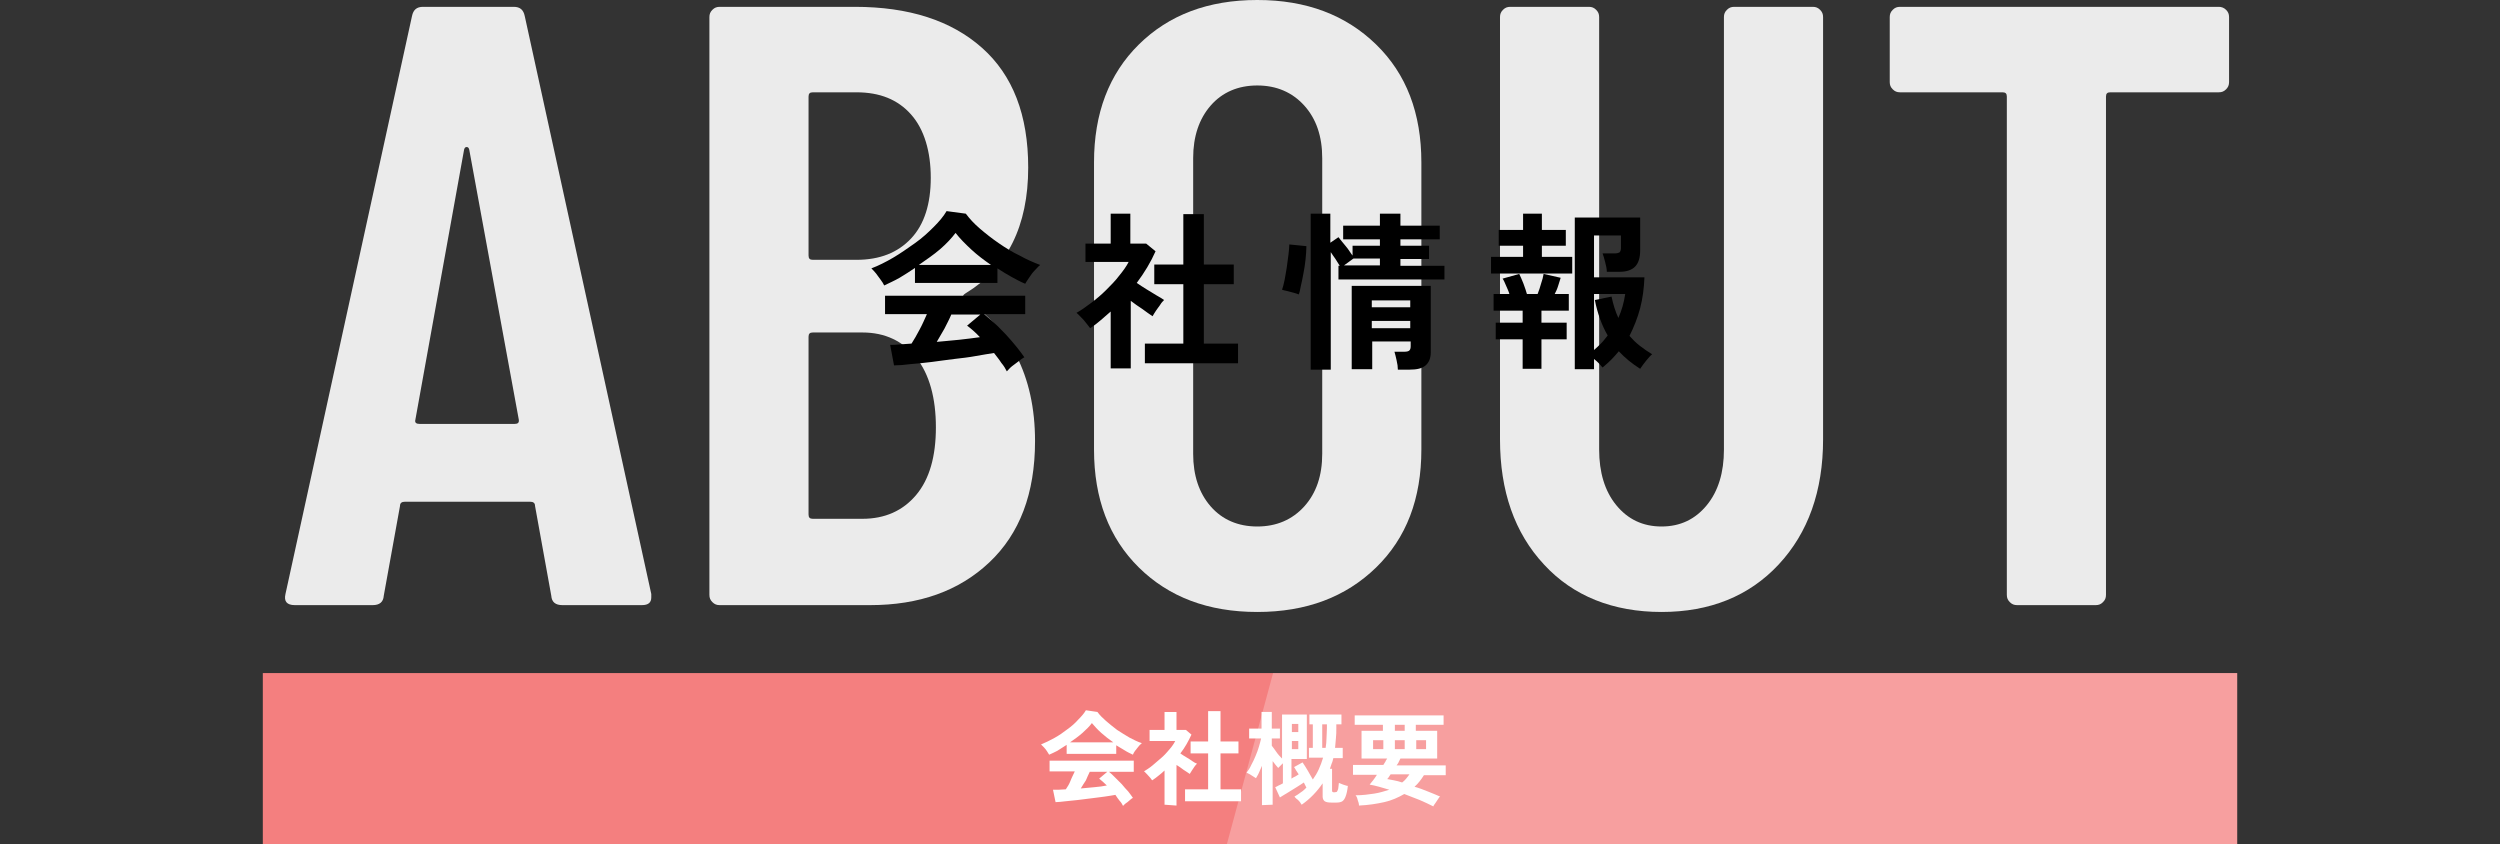 <?xml version="1.0" encoding="utf-8"?>
<!-- Generator: Adobe Illustrator 28.3.0, SVG Export Plug-In . SVG Version: 6.00 Build 0)  -->
<svg version="1.1" id="_レイヤー_2" xmlns="http://www.w3.org/2000/svg" xmlns:xlink="http://www.w3.org/1999/xlink" x="0px"
	 y="0px" viewBox="0 0 585 197.5" style="enable-background:new 0 0 585 197.5;" xml:space="preserve">
<rect x="0" y="0" width="585" height="197.5" fill="#333333" stroke="none"/>
<style type="text/css">
	.st0{fill:#F47F7F;}
	.st1{opacity:0.25;}
	.st2{fill:#FFFFFF;}
	.st3{fill:#EBEBEB;}
</style>
<g id="text">
	<polygon class="st0" points="523.5,157.5 61.5,157.5 61.5,197.5 523.5,197.5 	"/>
	<g class="st1">
		<polygon class="st2" points="287.1,197.5 523.5,197.5 523.5,157.5 297.9,157.5 		"/>
	</g>
	<g>
		<path class="st3" d="M129,139.4l-3.8-21c0-0.7-0.4-1-1.2-1H94.8c-0.8,0-1.2,0.3-1.2,1l-3.8,21c-0.1,1.5-1,2.2-2.6,2.2H69
			c-1.9,0-2.6-0.9-2.2-2.6L96.4,3.8c0.3-1.5,1.1-2.2,2.6-2.2h21.2c1.5,0,2.3,0.7,2.6,2.2L152.4,139v0.8c0,1.2-0.7,1.8-2.2,1.8h-18.6
			C130,141.6,129.1,140.9,129,139.4L129,139.4z M98.2,99.2h22.2c0.8,0,1.1-0.3,1-1L109.8,35c-0.1-0.4-0.3-0.6-0.6-0.6
			s-0.5,0.2-0.6,0.6L97.2,98.2C97,98.9,97.4,99.2,98.2,99.2z"/>
		<path class="st3" d="M231.5,131.6c-7.1,6.7-16.4,10-27.9,10h-35.2c-0.7,0-1.2-0.2-1.7-0.7c-0.5-0.5-0.7-1-0.7-1.7V4
			c0-0.7,0.2-1.2,0.7-1.7c0.5-0.5,1-0.7,1.7-0.7H200c12.7,0,22.6,3.2,29.8,9.6s10.8,15.7,10.8,28c0,13.7-4.9,23.5-14.6,29.4
			c-0.7,0.4-0.8,0.8-0.4,1.2c5.2,3.3,9.3,7.8,12.2,13.4s4.4,12.3,4.4,20C242.2,115.5,238.6,124.9,231.5,131.6L231.5,131.6z
			 M189.2,22.6v37.2c0,0.7,0.3,1,1,1h10.2c5.5,0,9.7-1.7,12.8-5s4.6-8.1,4.6-14.2s-1.5-11.3-4.6-14.8s-7.3-5.2-12.8-5.2h-10.2
			C189.5,21.6,189.2,21.9,189.2,22.6z M214.4,115.8c3.1-3.7,4.6-9,4.6-15.8s-1.5-12.4-4.6-16.3s-7.3-5.9-12.6-5.9h-11.6
			c-0.7,0-1,0.3-1,1v41.6c0,0.7,0.3,1,1,1h11.6C207.1,121.4,211.3,119.5,214.4,115.8z"/>
		<path class="st3" d="M266.5,132.8c-7-6.9-10.5-16.1-10.5-27.6V38c0-11.5,3.5-20.7,10.5-27.6S282.7,0,294.2,0s20.7,3.5,27.8,10.4
			c7.1,6.9,10.6,16.1,10.6,27.6v67.2c0,11.5-3.5,20.7-10.6,27.6c-7.1,6.9-16.3,10.4-27.8,10.4C282.7,143.2,273.5,139.7,266.5,132.8
			L266.5,132.8z M305.2,118.5c2.8-3.1,4.2-7.2,4.2-12.3V37c0-5.1-1.4-9.2-4.2-12.3s-6.5-4.7-11-4.7s-8.2,1.6-10.9,4.7
			s-4.1,7.2-4.1,12.3v69.2c0,5.1,1.4,9.2,4.1,12.3c2.7,3.1,6.4,4.7,10.9,4.7S302.4,121.6,305.2,118.5z"/>
		<path class="st3" d="M361.3,132.1c-6.9-7.4-10.3-17.2-10.3-29.3V4c0-0.7,0.2-1.2,0.7-1.7s1-0.7,1.7-0.7h18.4
			c0.7,0,1.2,0.2,1.7,0.7s0.7,1,0.7,1.7v101.2c0,5.3,1.3,9.7,4,13s6.2,5,10.6,5s7.9-1.7,10.6-5s4-7.7,4-13V4c0-0.7,0.2-1.2,0.7-1.7
			s1-0.7,1.7-0.7h18.4c0.7,0,1.2,0.2,1.7,0.7s0.7,1,0.7,1.7v98.8c0,12.1-3.5,21.9-10.4,29.3c-6.9,7.4-16.1,11.1-27.4,11.1
			S368.1,139.5,361.3,132.1L361.3,132.1z"/>
		<path class="st3" d="M520.9,2.3c0.5,0.5,0.7,1,0.7,1.7v15.2c0,0.7-0.2,1.2-0.7,1.7c-0.5,0.5-1,0.7-1.7,0.7h-25.4c-0.7,0-1,0.3-1,1
			v116.6c0,0.7-0.2,1.2-0.7,1.7s-1,0.7-1.7,0.7H472c-0.7,0-1.2-0.2-1.7-0.7s-0.7-1-0.7-1.7V22.6c0-0.7-0.3-1-1-1h-24
			c-0.7,0-1.2-0.2-1.7-0.7c-0.5-0.5-0.7-1-0.7-1.7V4c0-0.7,0.2-1.2,0.7-1.7s1-0.7,1.7-0.7h74.6C519.8,1.6,520.4,1.8,520.9,2.3
			L520.9,2.3z"/>
	</g>
	<g>
		<path class="st2" d="M245.5,176.6c-0.1-0.2-0.3-0.5-0.5-0.8c-0.2-0.3-0.4-0.6-0.7-0.9s-0.5-0.5-0.7-0.7c1-0.4,2-0.9,3.1-1.5
			s2.1-1.3,3-2c1-0.7,1.9-1.5,2.6-2.3c0.8-0.8,1.4-1.5,1.8-2.2l2.7,0.4c0.5,0.7,1.2,1.4,2,2.1s1.7,1.4,2.6,2.1
			c0.9,0.6,1.9,1.2,2.9,1.8c1,0.5,1.9,1,2.9,1.3c-0.2,0.2-0.5,0.4-0.8,0.8c-0.3,0.3-0.5,0.7-0.8,1c-0.2,0.3-0.4,0.6-0.5,0.9
			c-0.6-0.3-1.3-0.6-1.9-1c-0.7-0.4-1.3-0.8-2-1.2v2h-11.6v-2.1c-0.7,0.5-1.5,0.9-2.2,1.4C246.8,176,246.2,176.3,245.5,176.6
			L245.5,176.6z M262.8,188.6c-0.2-0.4-0.4-0.8-0.8-1.2c-0.3-0.4-0.7-0.9-1-1.4c-0.7,0.1-1.6,0.3-2.5,0.4c-1,0.1-2,0.3-3.1,0.4
			c-1.1,0.1-2.1,0.3-3.2,0.4c-1.1,0.1-2,0.2-2.9,0.3c-0.9,0.1-1.7,0.2-2.3,0.2l-0.6-2.9c0.4,0,0.8,0,1.3,0c0.5,0,1.1-0.1,1.7-0.1
			c0.4-0.6,0.8-1.2,1.1-2s0.7-1.5,1-2.2h-5.9V178h19.7v2.6h-5.8c0.4,0.3,0.9,0.8,1.4,1.3c0.5,0.5,1.1,1.1,1.6,1.6
			c0.5,0.6,1,1.2,1.5,1.7c0.5,0.6,0.8,1.1,1.1,1.5c-0.2,0.1-0.5,0.3-0.8,0.6s-0.6,0.5-0.9,0.7C263.2,188.2,262.9,188.4,262.8,188.6
			L262.8,188.6z M250.4,173.7h10.1c-1-0.7-1.9-1.4-2.8-2.2c-0.9-0.8-1.6-1.6-2.2-2.3c-0.5,0.7-1.3,1.5-2.2,2.3
			S251.4,173,250.4,173.7L250.4,173.7z M252.9,184.5c1.1-0.1,2.1-0.2,3.2-0.3c1.1-0.1,2-0.2,2.9-0.4c-0.7-0.7-1.3-1.2-1.8-1.6
			l1.9-1.6h-4.1c-0.3,0.6-0.6,1.3-0.9,2C253.6,183.3,253.3,183.9,252.9,184.5L252.9,184.5z"/>
		<path class="st2" d="M272.5,188.3v-8c-0.4,0.4-0.9,0.8-1.4,1.2s-1,0.8-1.5,1.1c-0.2-0.3-0.5-0.7-0.9-1.1c-0.4-0.4-0.7-0.8-1-1
			c0.6-0.4,1.3-0.8,2-1.4c0.7-0.6,1.4-1.2,2.1-1.8s1.3-1.3,1.9-2c0.6-0.7,1-1.3,1.3-1.9H269v-2.6h3.5v-4.2h2.8v4.2h2.2l1.3,1.1
			c-0.7,1.5-1.5,3-2.6,4.4c0.4,0.3,0.9,0.6,1.4,0.9s1,0.6,1.4,0.9c0.4,0.3,0.8,0.5,1.1,0.6c-0.2,0.2-0.4,0.4-0.6,0.7
			c-0.2,0.3-0.4,0.6-0.6,0.9c-0.2,0.3-0.4,0.6-0.5,0.8c-0.4-0.3-0.9-0.6-1.5-1c-0.5-0.4-1.1-0.8-1.6-1.1v9.5L272.5,188.3
			L272.5,188.3z M277.3,187.5v-2.8h5.4v-8.4h-4.1v-2.8h4.1v-7.1h2.9v7.1h4.2v2.8h-4.2v8.4h4.8v2.8H277.3L277.3,187.5z"/>
		<path class="st2" d="M295.3,188.4v-9.2c-0.2,0.5-0.5,1.1-0.7,1.6s-0.5,0.9-0.7,1.3c-0.3-0.2-0.6-0.4-1.1-0.7
			c-0.4-0.3-0.8-0.4-1.1-0.6c0.4-0.5,0.8-1.1,1.1-1.8c0.4-0.7,0.7-1.4,1-2.1s0.6-1.5,0.8-2.2c0.2-0.7,0.4-1.4,0.5-1.9h-2.8v-2.3h2.9
			v-3.9h2.4v3.9h1.9v2.3h-1.9v1.7c0.3,0.4,0.7,0.9,1.1,1.5c0.4,0.6,0.9,1.1,1.3,1.5v-10.3h5.8v10.4h-3.6v4.6
			c0.3-0.2,0.6-0.4,0.9-0.5c0.3-0.2,0.5-0.3,0.8-0.5c-0.2-0.3-0.4-0.6-0.6-0.9c-0.2-0.3-0.3-0.6-0.5-0.8l2-1.1
			c0.4,0.6,0.8,1.2,1.2,1.9s0.8,1.4,1.2,2.1c0.5-0.7,1-1.5,1.4-2.4c0.4-0.9,0.7-1.7,1-2.7h-3.3V175h0.9v-5.5h-0.8v-2.3h7.5v2.3h-1.2
			v0.9c0,0.8,0,1.6-0.1,2.4s-0.1,1.5-0.2,2.2h1.8v2.4H312c-0.1,0.4-0.2,0.9-0.4,1.3c-0.1,0.4-0.3,0.8-0.4,1.2h0.5v5
			c0,0.2,0,0.3,0.1,0.4c0.1,0.1,0.2,0.1,0.5,0.1c0.2,0,0.4-0.1,0.5-0.1c0.1-0.1,0.2-0.3,0.3-0.6c0.1-0.3,0.1-0.8,0.2-1.5
			c0.2,0.1,0.5,0.2,1,0.4c0.4,0.1,0.8,0.3,1.1,0.3c-0.1,1-0.3,1.9-0.5,2.4c-0.2,0.6-0.5,1-0.8,1.2c-0.3,0.2-0.8,0.3-1.3,0.3h-1.3
			c-0.7,0-1.2-0.1-1.5-0.3c-0.3-0.2-0.5-0.6-0.5-1.1v-3.1c-1.3,1.9-2.9,3.6-4.9,5c-0.1-0.1-0.2-0.3-0.4-0.6
			c-0.2-0.2-0.4-0.5-0.7-0.7s-0.4-0.4-0.6-0.6c0.5-0.3,1-0.6,1.5-1c0.5-0.3,0.9-0.7,1.3-1.1c-0.1-0.2-0.2-0.4-0.3-0.6
			c-0.1-0.2-0.2-0.4-0.3-0.6c-0.5,0.3-1,0.7-1.7,1.1s-1.4,0.9-2.1,1.3c-0.7,0.4-1.3,0.8-1.8,1.1l-1.1-2.4c0.2-0.1,0.5-0.2,0.8-0.4
			c0.3-0.1,0.6-0.3,1-0.5v-4.7c-0.2,0.2-0.4,0.4-0.6,0.6s-0.4,0.4-0.5,0.5c-0.2-0.2-0.4-0.5-0.6-0.7c-0.2-0.3-0.5-0.6-0.7-0.9v10.2
			L295.3,188.4L295.3,188.4z M302.3,171.3h1.5v-1.9h-1.5V171.3z M302.3,175.3h1.5v-1.9h-1.5V175.3z M309.4,175h0.8
			c0.1-0.7,0.2-1.5,0.2-2.2s0.1-1.6,0.1-2.4v-0.9h-1.1V175L309.4,175z"/>
		<path class="st2" d="M335.4,188.7c-1-0.5-2-1-3.2-1.5c-1.2-0.5-2.4-0.9-3.6-1.4c-1.4,0.8-2.9,1.5-4.7,1.9s-3.7,0.7-5.9,0.8
			c0-0.4-0.1-0.8-0.3-1.3c-0.1-0.5-0.3-0.9-0.5-1.1c1.6,0,3.1-0.2,4.4-0.4c1.3-0.2,2.5-0.6,3.5-0.9c-0.8-0.2-1.6-0.5-2.4-0.7
			c-0.8-0.2-1.5-0.4-2.2-0.5c0.2-0.3,0.5-0.6,0.8-1c0.3-0.4,0.6-0.8,0.9-1.3h-5.6v-2.3h7.1c0.2-0.3,0.3-0.5,0.5-0.8
			c0.1-0.3,0.3-0.5,0.4-0.7h-6V171h5v-1.4h-6.6v-2.2h20.8v2.2h-6.5v1.4h5v6.5h-8.6c-0.1,0.3-0.3,0.5-0.4,0.8s-0.3,0.5-0.5,0.8h11.5
			v2.3h-5.1c-0.7,1.1-1.4,2-2.2,2.7c1.1,0.3,2.1,0.7,3.1,1.1s2,0.8,2.9,1.2c-0.2,0.1-0.3,0.3-0.5,0.6s-0.4,0.6-0.6,0.9
			C335.7,188.2,335.5,188.4,335.4,188.7L335.4,188.7z M321.3,175.3h2.4v-2.1h-2.4V175.3z M328.1,183.1c0.7-0.5,1.2-1.2,1.7-1.9h-4.4
			c-0.1,0.2-0.3,0.4-0.4,0.6c-0.1,0.2-0.2,0.3-0.4,0.5c0.5,0.1,1,0.2,1.6,0.3S327.5,182.9,328.1,183.1L328.1,183.1z M326.4,171h2.3
			v-1.4h-2.3V171z M326.4,175.3h2.3v-2.1h-2.3V175.3z M331.4,175.3h2.3v-2.1h-2.3V175.3z"/>
	</g>
	<g>
		<path d="M206.9,66.8c-0.2-0.4-0.4-0.8-0.8-1.3s-0.7-1-1.1-1.5s-0.8-0.9-1.1-1.2c1.6-0.6,3.4-1.5,5.1-2.5s3.4-2.2,5.1-3.4
			s3.1-2.5,4.4-3.8s2.3-2.5,3-3.7l4.5,0.6c0.9,1.2,1.9,2.3,3.3,3.5s2.8,2.3,4.4,3.4c1.6,1.1,3.2,2.1,4.9,2.9
			c1.6,0.9,3.2,1.6,4.8,2.2c-0.4,0.3-0.8,0.8-1.3,1.3s-0.9,1.1-1.3,1.7s-0.7,1-0.9,1.4c-1-0.4-2.1-1-3.2-1.6s-2.2-1.3-3.3-2v3.4
			h-19.3v-3.5c-1.2,0.8-2.4,1.6-3.6,2.3S207.9,66.3,206.9,66.8L206.9,66.8z M235.6,86.9c-0.3-0.6-0.7-1.3-1.3-2
			c-0.5-0.8-1.1-1.5-1.7-2.3c-1.2,0.2-2.6,0.4-4.2,0.7s-3.3,0.5-5.1,0.7s-3.6,0.5-5.3,0.7c-1.8,0.2-3.4,0.4-4.9,0.5
			c-1.5,0.2-2.8,0.3-3.9,0.3l-0.9-4.8c0.6,0,1.3,0,2.2-0.1s1.8-0.1,2.8-0.2c0.6-0.9,1.2-2,1.9-3.3s1.2-2.5,1.7-3.6h-9.8v-4.3h32.8
			v4.3h-9.6c0.7,0.6,1.5,1.3,2.4,2.1c0.9,0.8,1.8,1.8,2.7,2.7c0.9,1,1.7,1.9,2.5,2.9s1.4,1.8,1.8,2.4c-0.4,0.2-0.8,0.5-1.3,0.9
			c-0.5,0.4-1.1,0.8-1.6,1.2S235.9,86.6,235.6,86.9L235.6,86.9z M215,62h16.9c-1.6-1.1-3.2-2.3-4.6-3.6s-2.7-2.6-3.7-3.9
			c-0.9,1.2-2.1,2.5-3.6,3.8S216.7,60.8,215,62z M219.2,80c1.8-0.2,3.6-0.3,5.3-0.5c1.8-0.2,3.4-0.4,4.8-0.6c-1.1-1.2-2.2-2.1-3-2.7
			l3.1-2.6h-6.8c-0.4,1-1,2.1-1.6,3.3C220.4,77.9,219.8,79,219.2,80L219.2,80z"/>
		<path d="M259.9,86.3V72.9c-0.8,0.7-1.5,1.3-2.3,2s-1.6,1.3-2.5,1.9c-0.4-0.5-0.9-1.2-1.5-1.9c-0.7-0.7-1.2-1.3-1.7-1.7
			c1.1-0.6,2.2-1.4,3.4-2.3c1.2-0.9,2.4-1.9,3.5-3s2.2-2.2,3.1-3.4c0.9-1.1,1.7-2.2,2.2-3.2H254V57h5.9v-7h4.6v7h3.7l2.2,1.8
			c-1.1,2.5-2.6,5-4.4,7.4c0.7,0.5,1.5,1,2.3,1.5s1.6,1,2.3,1.4s1.4,0.8,1.8,1.1c-0.3,0.3-0.6,0.6-0.9,1.1s-0.7,0.9-1,1.4
			c-0.3,0.5-0.6,0.9-0.8,1.3c-0.7-0.5-1.5-1-2.4-1.7c-0.9-0.6-1.8-1.2-2.7-1.9v15.8H259.9z M267.9,85v-4.6h9V66.5h-6.8v-4.6h6.8
			V50.1h4.8v11.8h7v4.6h-7v13.9h8V85H267.9L267.9,85z"/>
		<path d="M303.9,68.9c-0.3-0.1-0.7-0.3-1.2-0.4s-1-0.3-1.5-0.4c-0.5-0.1-0.9-0.2-1.2-0.3c0.2-0.6,0.4-1.3,0.6-2.3
			c0.2-0.9,0.3-1.9,0.5-2.9c0.1-1,0.3-2,0.4-3c0.1-1,0.2-1.7,0.2-2.4l4,0.4c0,0.9-0.1,2-0.2,3.1c-0.1,1.1-0.3,2.2-0.5,3.3
			c-0.2,1.1-0.4,2.1-0.6,2.9C304.2,67.9,304.1,68.5,303.9,68.9L303.9,68.9z M306.7,86.4V50h4.6v6.8l1.9-1.3c0.5,0.6,1,1.3,1.7,2.1
			s1.1,1.6,1.6,2.2v-2.3h6.4v-1.5h-8.6v-3.2h8.6v-2.8h4.8v2.8h9.2v3.2h-9.2v1.5h6.7v3.1h-6.7v1.6h10.3v3.2h-24.8v-3.2h0.3
			c-0.3-0.5-0.6-1-1-1.6s-0.8-1.1-1.1-1.6v27.5H306.7L306.7,86.4z M314.5,62.1h8.4v-1.6h-6.2L314.5,62.1z M327.1,86.5
			c0-0.6-0.1-1.4-0.3-2.2s-0.3-1.4-0.5-2h2.4c0.5,0,0.9-0.1,1.1-0.3c0.2-0.2,0.3-0.5,0.3-1v-1.1h-9v6.5h-4.8V66.9h18.5v15.5
			c0,1.4-0.4,2.4-1.2,3.1c-0.8,0.7-2,1-3.8,1L327.1,86.5L327.1,86.5z M321,71.9h9v-1.6h-9V71.9z M321,76.8h9v-1.7h-9V76.8z"/>
		<path d="M348.9,64v-3.9h7.5v-2.6h-5.7v-3.7h5.7v-3.8h4.4v3.8h5.6v3.7h-5.6v2.6h7.1V64H348.9L348.9,64z M356.3,86.3v-6.9H350v-3.9
			h6.3v-2.8h-6.8v-3.9h3.7c-0.2-0.7-0.5-1.3-0.8-2s-0.5-1.2-0.8-1.6l3.9-1.1c0.3,0.6,0.6,1.3,1,2.3s0.6,1.8,0.8,2.4h2.5
			c0.3-0.8,0.6-1.6,0.8-2.4c0.3-0.9,0.5-1.6,0.6-2.3l4,0.9c-0.2,0.6-0.4,1.2-0.6,1.9c-0.2,0.7-0.5,1.3-0.8,1.9h3.3v3.9h-6.4v2.8h5.9
			v3.9h-5.9v6.9H356.3z M368.5,86.3V50.9h15.3v7.7c0,1.7-0.4,3-1.2,3.8c-0.8,0.8-2,1.2-3.6,1.2h-3c0-0.7-0.2-1.5-0.4-2.3
			c-0.2-0.8-0.4-1.5-0.6-2h2.8c0.5,0,0.9-0.1,1.1-0.2s0.4-0.5,0.4-1v-3H373v9.8h11.8c-0.1,2.5-0.4,4.9-1,7.2
			c-0.6,2.3-1.5,4.5-2.5,6.5c0.7,0.8,1.5,1.6,2.4,2.3c0.9,0.7,1.9,1.4,2.9,2c-0.4,0.3-0.9,0.9-1.4,1.5s-1,1.3-1.4,1.9
			c-1.9-1.2-3.5-2.5-5-4.1c-0.6,0.7-1.2,1.4-1.8,2c-0.6,0.6-1.3,1.2-2,1.8c-0.5-0.6-1.1-1.3-2-2v2.4H368.5L368.5,86.3z M373,81.9
			c0.6-0.5,1.1-1,1.7-1.6s1-1.2,1.5-1.8c-0.7-1.2-1.3-2.5-1.8-3.9s-0.9-2.8-1.2-4.4l3.9-0.8c0.4,1.9,0.9,3.5,1.6,5
			c0.8-1.8,1.3-3.6,1.6-5.6H373V81.9z"/>
	</g>
</g>
</svg>
